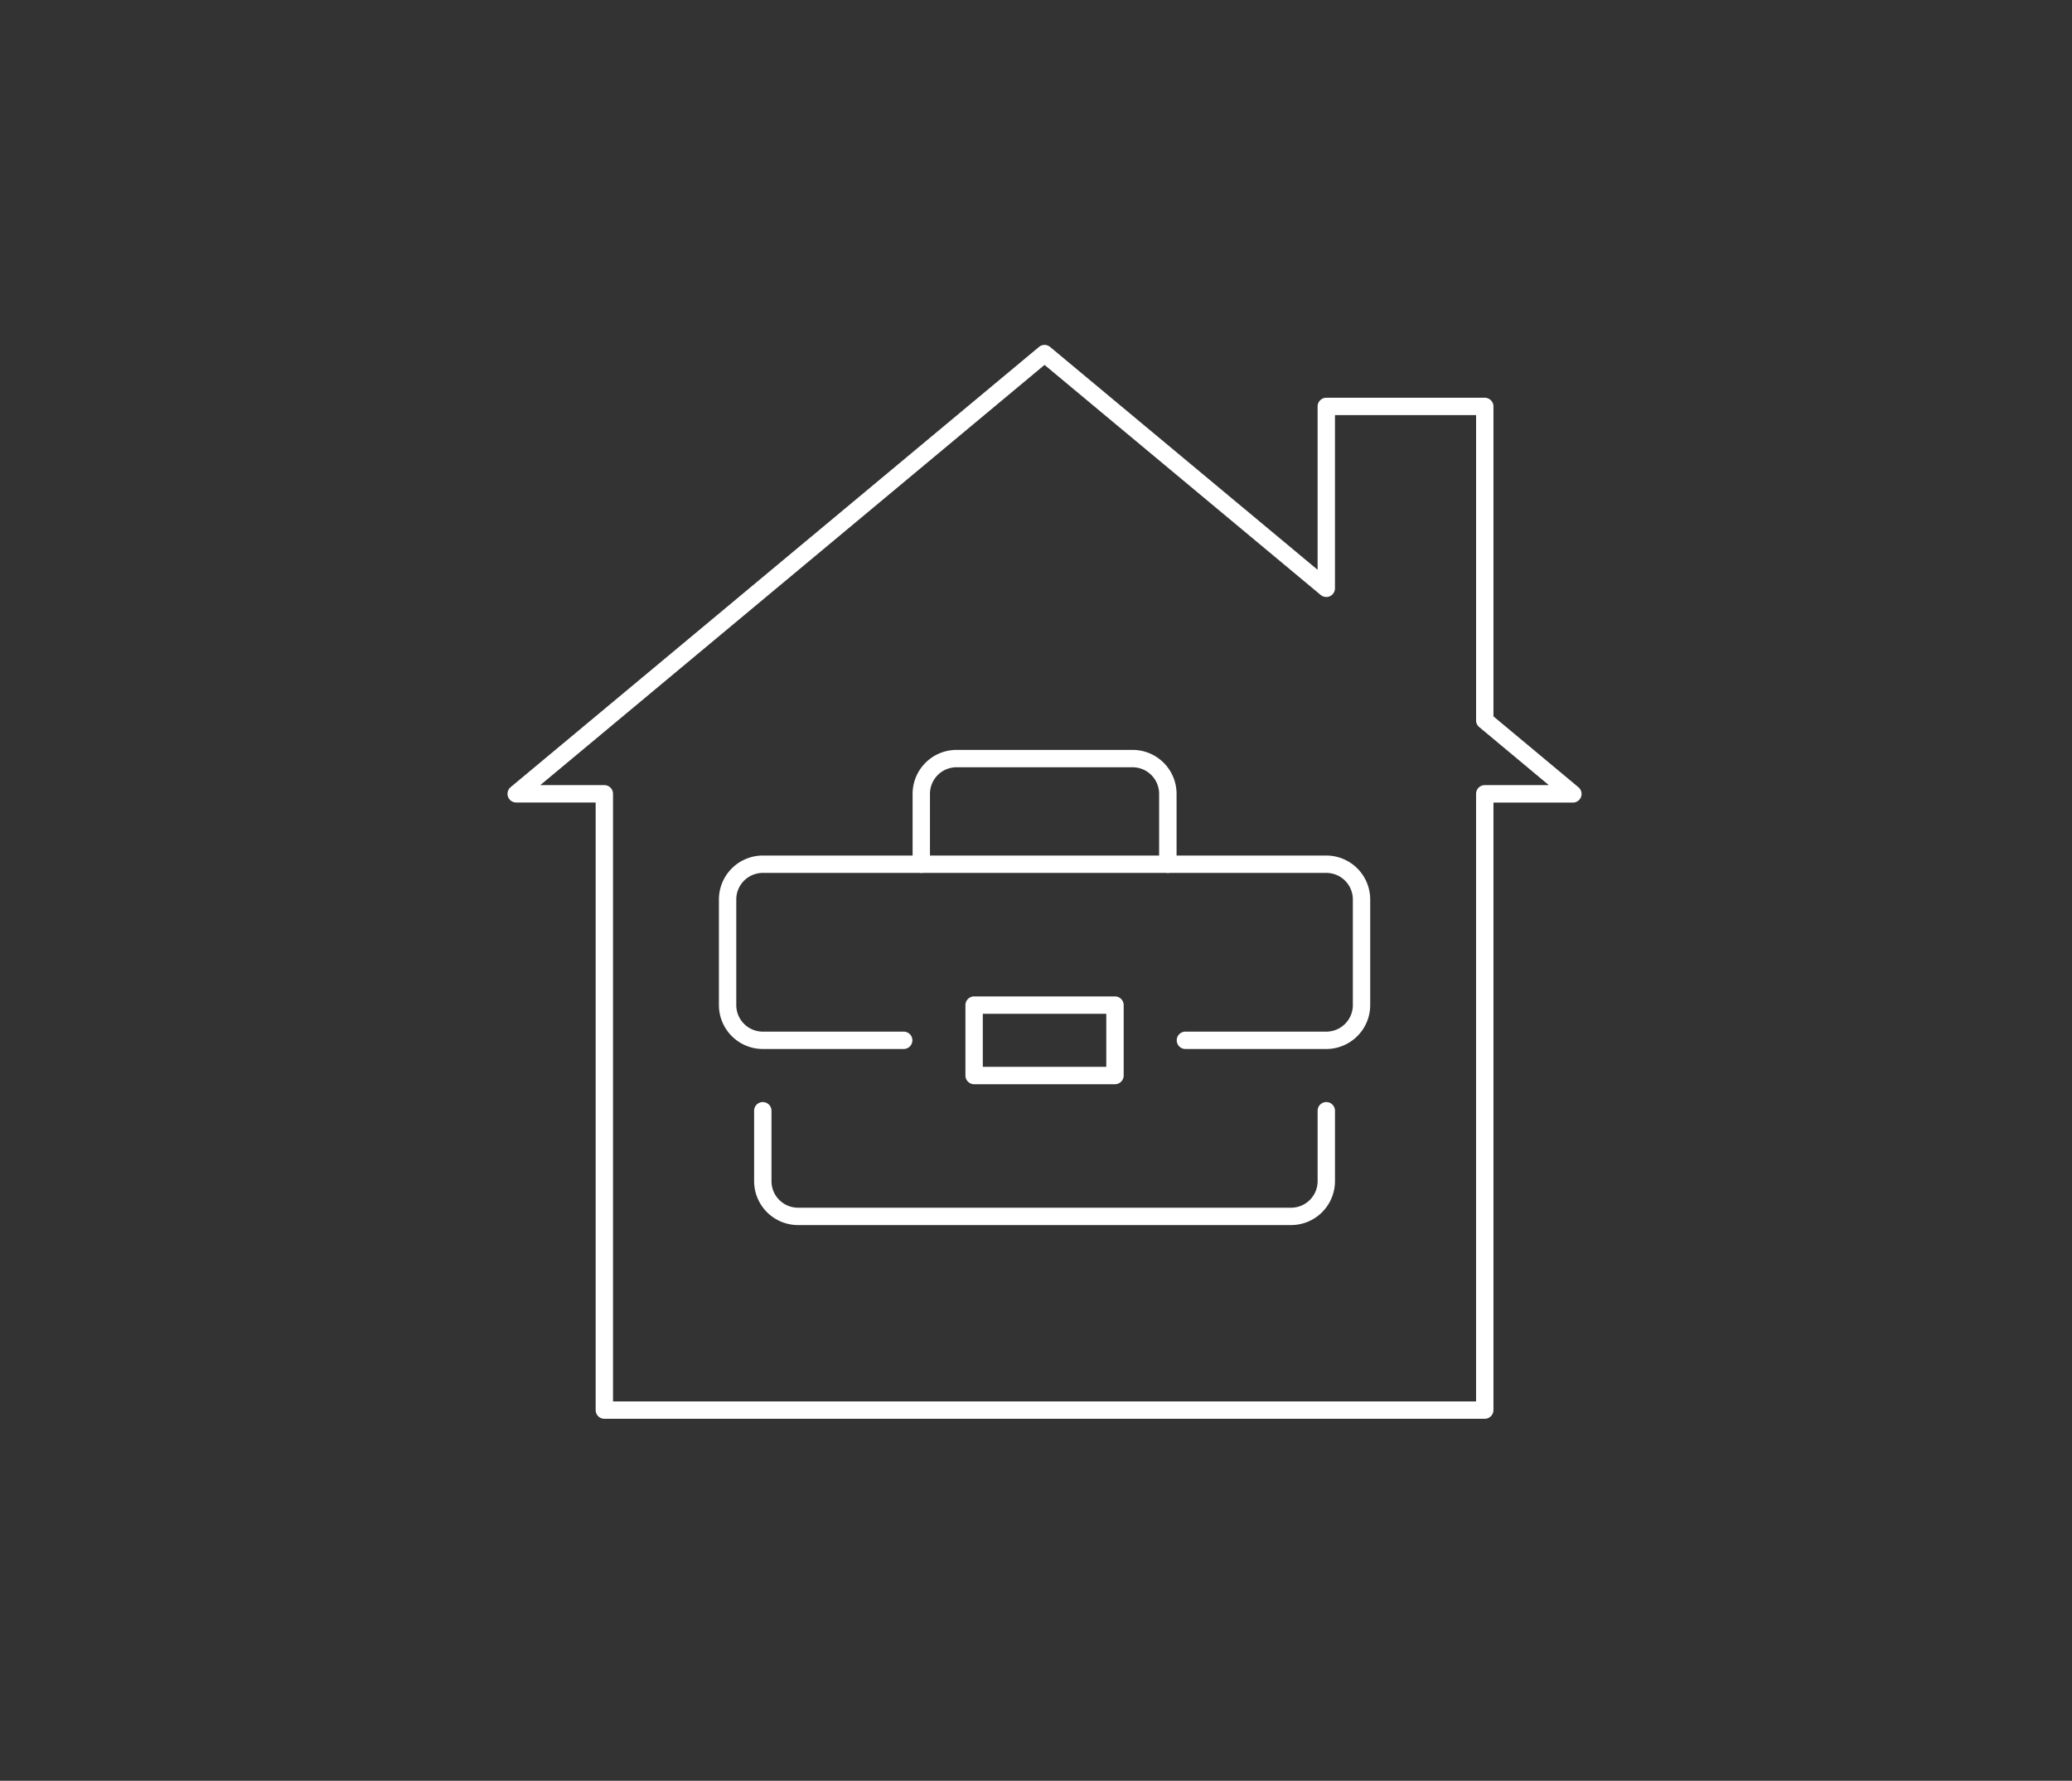 <svg xmlns="http://www.w3.org/2000/svg" width="121" height="104"><rect width="100%" height="100%" fill="#333333" stroke="none"/><defs><clipPath id="a"><path transform="translate(263 3212)" fill="#fff" stroke="#707070" d="M0 0h121v104H0z"/></clipPath></defs><g transform="translate(-263 -3212)" clip-path="url(#a)"><g fill="#fff"><path d="M298.292 3294.607a.257.257 0 0 1-.257-.257v-35.734h-4.885a.257.257 0 0 1-.165-.455l30.849-25.707a.257.257 0 0 1 .329 0l16.029 13.356v-10.074a.257.257 0 0 1 .257-.257h9.255a.257.257 0 0 1 .257.257v18.215l5.049 4.211a.257.257 0 0 1-.165.455h-4.881v35.733a.257.257 0 0 1-.257.257Zm-4.432-36.505h4.432a.257.257 0 0 1 .257.257v35.735h50.9v-35.735a.257.257 0 0 1 .257-.257h4.432l-4.6-3.833a.257.257 0 0 1-.092-.2v-18.075h-8.737v10.365a.258.258 0 0 1-.148.233.254.254 0 0 1-.109.025.258.258 0 0 1-.165-.06l-16.288-13.571Z"/><path d="M349.707 3294.857h-51.415a.508.508 0 0 1-.507-.507v-35.484h-4.635a.507.507 0 0 1-.325-.9l30.849-25.704a.507.507 0 0 1 .649 0l15.622 13.014v-9.54a.508.508 0 0 1 .507-.507h9.255a.508.508 0 0 1 .507.507v18.1l4.959 4.136a.507.507 0 0 1-.325.9h-4.634v35.478a.508.508 0 0 1-.507.507Zm-25.708-62.213-30.854 25.71a.008.008 0 0 0 0 .008.008.008 0 0 0 .007 0h5.132v35.988a.007.007 0 0 0 .007.007h51.416a.007.007 0 0 0 .007-.007v-35.984h5.135a.008.008 0 0 0 .007 0 .008.008 0 0 0 0-.008l-5.139-4.286v-18.336a.007.007 0 0 0-.007-.007h-9.258a.007.007 0 0 0-.007.007v10.607l-16.441-13.697Zm25.7 61.7h-51.401v-35.985a.007.007 0 0 0-.007-.007h-5.122l30.83-25.692 16.448 13.7h.008a.008.008 0 0 0 0-.006v-10.611h9.241v18.328a.007.007 0 0 0 0 .006l5.126 4.275h-5.115a.007.007 0 0 0-.007.007Zm-50.9-.5h50.4v-35.485a.508.508 0 0 1 .507-.507h3.742l-4.066-3.392a.506.506 0 0 1-.182-.389v-17.828h-8.241v10.116a.509.509 0 0 1-.292.459.514.514 0 0 1-.54-.07l-16.128-13.437-29.449 24.541h3.742a.508.508 0 0 1 .507.507Z"/><path d="M332.226 3273.015a.257.257 0 0 1 0-.514h8.227a1.8 1.8 0 0 0 1.8-1.8v-6.17a1.8 1.8 0 0 0-1.8-1.8h-32.906a1.8 1.8 0 0 0-1.8 1.8v6.17a1.8 1.8 0 0 0 1.8 1.8h8.227a.257.257 0 0 1 0 .514h-8.227a2.316 2.316 0 0 1-2.313-2.316v-6.17a2.316 2.316 0 0 1 2.313-2.314h32.906a2.316 2.316 0 0 1 2.314 2.314v6.17a2.316 2.316 0 0 1-2.314 2.314Z"/><path d="M340.453 3273.262h-8.227a.507.507 0 0 1 0-1.014h8.227a1.551 1.551 0 0 0 1.55-1.55v-6.17a1.551 1.551 0 0 0-1.55-1.55h-32.906a1.551 1.551 0 0 0-1.55 1.55v6.17a1.551 1.551 0 0 0 1.55 1.55h8.227a.507.507 0 0 1 0 1.014h-8.227a2.567 2.567 0 0 1-2.564-2.564v-6.17a2.567 2.567 0 0 1 2.564-2.564h32.906a2.567 2.567 0 0 1 2.564 2.564v6.17a2.567 2.567 0 0 1-2.564 2.564Zm-8.227-.514a.007.007 0 0 0 0 .014h8.227a2.066 2.066 0 0 0 2.064-2.064v-6.17a2.066 2.066 0 0 0-2.064-2.064h-32.906a2.066 2.066 0 0 0-2.064 2.064v6.17a2.066 2.066 0 0 0 2.064 2.064h8.227a.007.007 0 0 0 0-.014h-8.227a2.052 2.052 0 0 1-2.05-2.05v-6.17a2.052 2.052 0 0 1 2.05-2.05h32.906a2.052 2.052 0 0 1 2.05 2.05v6.17a2.052 2.052 0 0 1-2.05 2.05Zm-22.623 10.547a2.316 2.316 0 0 1-2.313-2.314v-4.113a.257.257 0 0 1 .514 0v4.113a1.8 1.8 0 0 0 1.8 1.8h28.793a1.8 1.8 0 0 0 1.8-1.8v-4.113a.257.257 0 0 1 .514 0v4.113a2.316 2.316 0 0 1-2.314 2.314Z"/><path d="M338.395 3283.545h-28.792a2.567 2.567 0 0 1-2.564-2.564v-4.113a.507.507 0 0 1 1.014 0v4.113a1.551 1.551 0 0 0 1.55 1.55h28.793a1.551 1.551 0 0 0 1.55-1.55v-4.113a.507.507 0 0 1 1.014 0v4.113a2.567 2.567 0 0 1-2.565 2.564Zm-30.849-6.684a.007.007 0 0 0-.007.007v4.113a2.066 2.066 0 0 0 2.064 2.064h28.793a2.066 2.066 0 0 0 2.064-2.064v-4.113c0-.007-.014-.007-.014 0v4.113a2.052 2.052 0 0 1-2.05 2.05h-28.793a2.052 2.052 0 0 1-2.05-2.05v-4.113a.007.007 0 0 0-.007-.007Zm12.34-1.792a.257.257 0 0 1-.257-.257v-4.113a.257.257 0 0 1 .257-.257h8.227a.257.257 0 0 1 .257.257v4.113a.257.257 0 0 1-.257.257Zm.257-.514h7.712v-3.6h-7.712Z"/><path d="M328.113 3275.319h-8.227a.508.508 0 0 1-.507-.507v-4.113a.508.508 0 0 1 .507-.507h8.227a.508.508 0 0 1 .507.507v4.113a.508.508 0 0 1-.507.507Zm-8.227-4.627a.007.007 0 0 0-.007.007v4.113a.007.007 0 0 0 .007.007h8.227a.007.007 0 0 0 .007-.007v-4.113a.007.007 0 0 0-.007-.007Zm8.219 4.113h-8.212v-4.1h8.212Zm-7.712-.5h7.212v-3.1h-7.212Zm10.804-11.576a.257.257 0 0 1-.257-.257v-4.113a1.8 1.8 0 0 0-1.8-1.8h-10.282a1.8 1.8 0 0 0-1.8 1.8v4.113a.257.257 0 1 1-.514 0v-4.113a2.316 2.316 0 0 1 2.314-2.314h10.287a2.316 2.316 0 0 1 2.314 2.314v4.113a.257.257 0 0 1-.257.257"/><path d="M331.197 3262.979a.508.508 0 0 1-.507-.507v-4.113a1.551 1.551 0 0 0-1.55-1.55h-10.282a1.551 1.551 0 0 0-1.55 1.55v4.113a.507.507 0 1 1-1.014 0v-4.113a2.567 2.567 0 0 1 2.564-2.564h10.287a2.567 2.567 0 0 1 2.564 2.564v4.113a.508.508 0 0 1-.512.507Zm-12.34-6.67h10.288a2.052 2.052 0 0 1 2.05 2.05v4.113c0 .007.014.007.014 0v-4.113a2.066 2.066 0 0 0-2.064-2.064h-10.287a2.066 2.066 0 0 0-2.064 2.064v4.113c0 .007.014.007.014 0v-4.113a2.052 2.052 0 0 1 2.05-2.05Z"/></g></g></svg>